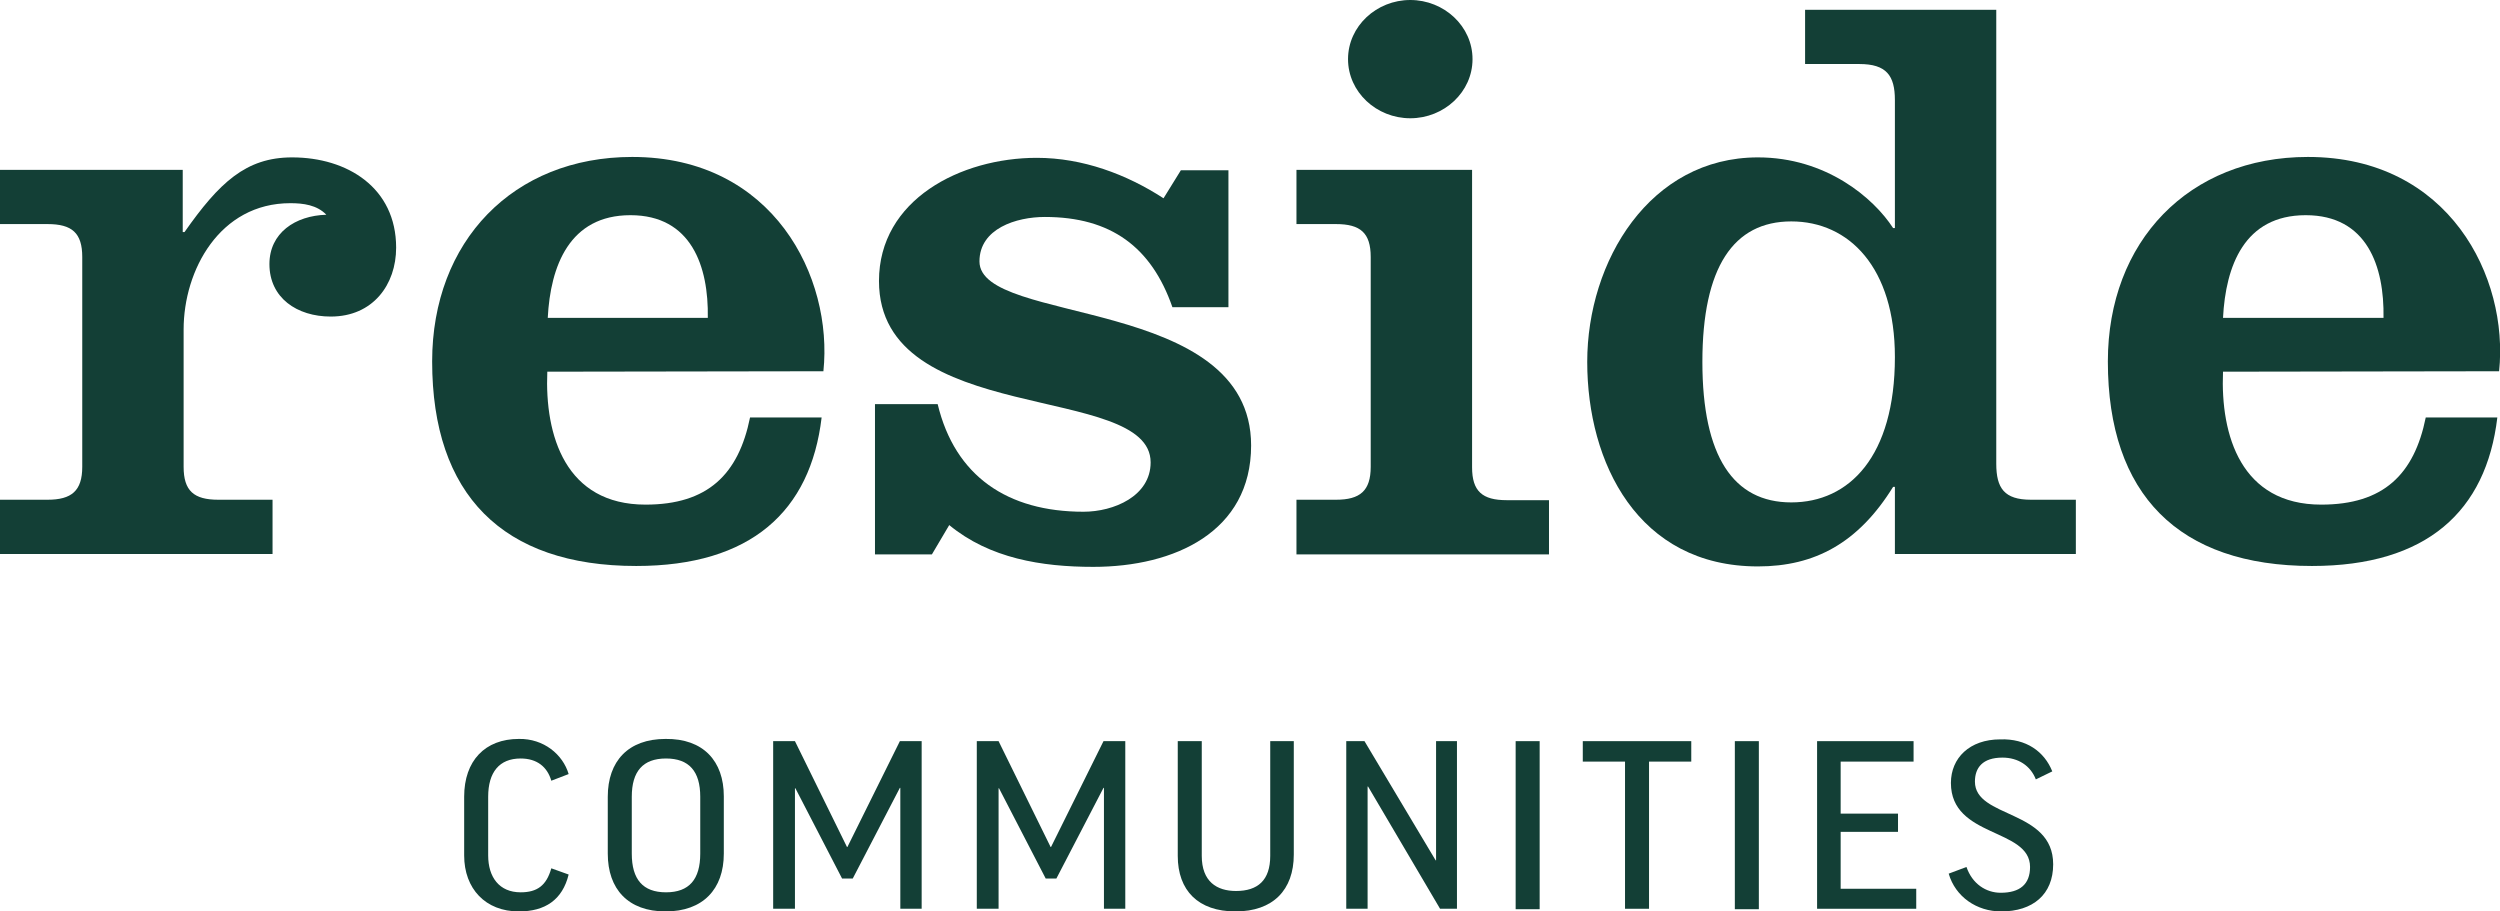 <?xml version="1.0" encoding="UTF-8"?>
<svg id="Layer_1" xmlns="http://www.w3.org/2000/svg" version="1.1" viewBox="0 0 562.3 205">
  <!-- Generator: Adobe Illustrator 29.5.1, SVG Export Plug-In . SVG Version: 2.1.0 Build 141)  -->
  <defs>
    <style>
      .st0 {
        fill: #133f36;
      }
    </style>
  </defs>
  <path class="st0" d="M41.1,52.2h.4c7.8-11.1,13.8-16.8,24.2-16.8,12.4,0,23.4,6.8,23.4,20.3,0,8.3-5.2,15.5-14.7,15.5-7.6,0-13.8-4.2-13.8-11.8,0-7,5.8-10.9,12.8-11.1-2.1-2.2-5.2-2.6-8.1-2.6-15.9,0-24,15.1-24,28.4v30.9c0,5.4,2.3,7.4,7.8,7.4h12.2v12.2H0v-12.2h10.7c5.4,0,7.8-2,7.8-7.4v-47.2c0-5.4-2.3-7.4-7.8-7.4H0v-12.2h41.1v14h0Z"/>
  <path class="st0" d="M123.1,83.6c-.6,14.4,4.1,29.9,22.1,29.9,14,0,20.9-6.8,23.5-19.6h16.1c-2.5,21.1-15.9,33.4-41.7,33.4-30.1,0-45.9-16.1-45.9-46,0-27,18.2-46,45-46,31.8,0,45.2,27.1,43,48.2l-62.1.1h0ZM159.2,71.5c.2-11.6-3.7-23.1-17.4-23.1s-18,11.4-18.6,23.1h36Z"/>
  <path class="st0" d="M210.9,90.9c3.9,16.2,15.7,24.2,32.8,24.2,6.8,0,15.1-3.5,15.1-11.1,0-18.1-61.1-7.8-61.1-40.8,0-18.3,18.4-27.7,35.5-27.7,10.3,0,20.2,3.7,28.5,9.1l3.9-6.3h10.7v30.8h-12.6c-4.7-13.5-13.8-20.3-28.7-20.3-6.4,0-14.7,2.6-14.7,10,0,14.4,61.1,7.6,61.1,41.4,0,19.4-17.2,27.3-35.5,27.3-11.6,0-23.3-1.9-32.4-9.4l-3.9,6.6h-12.8v-33.8h14.1Z"/>
  <path class="st0" d="M291.6,124.6v-12.2h8.9c5.4,0,7.8-2,7.8-7.4v-47.2c0-5.4-2.3-7.4-7.8-7.4h-8.9v-12.2h39.5v66.9c0,5.4,2.3,7.4,7.8,7.4h9.5v12.2h-56.8v-.1ZM317.2,0C324.8,0,331.2,5.9,331.2,13.3s-6.4,13.3-14,13.3-14-5.9-14-13.3S309.6,0,317.2,0"/>
  <path class="st0" d="M426.2,109.5h-.4c-7.8,12.6-17.6,17.9-30.4,17.9-27,0-38.4-23.3-38.4-46s14.1-46,38.4-46c15.3,0,26,9.1,30.4,15.9h.4v-28.8c0-5.5-1.9-8.1-8-8.1h-12.2V2.2h43v102.1c0,5.5,1.8,8.1,7.8,8.1h10.1v12.2h-40.7v-15.1h0ZM402.9,113c13,0,23.3-10.3,23.3-32.7,0-20.1-10.3-30.5-23.3-30.5s-20,10.3-20,31.6,7,31.6,20,31.6"/>
  <path class="st0" d="M500,83.6c-.6,14.4,4.1,29.9,22.1,29.9,14,0,20.9-6.8,23.5-19.6h16.1c-2.5,21.1-15.9,33.4-41.7,33.4-30,0-45.9-16.1-45.9-46,0-27,18.2-46,45-46,31.8,0,45.2,27.1,43,48.2l-62.1.1h0ZM536.1,71.5c.2-11.6-3.7-23.1-17.5-23.1s-18,11.4-18.6,23.1h36.1Z"/>
  <path class="st0" d="M127.9,174.1l-3.9,1.5c-.9-3.1-3.2-5-6.9-5-4.8,0-7.3,3.1-7.3,8.6v13.2c0,4.9,2.5,8.3,7.3,8.3,3.7,0,5.8-1.5,6.9-5.4l3.9,1.4c-1.4,5.7-5.3,8.3-11.2,8.3-7.5,0-12.3-5.1-12.3-12.6v-13.2c0-8.1,4.7-13,12.3-13,5.6-.1,9.9,3.5,11.2,7.9"/>
  <path class="st0" d="M157.5,179.2c0-5.7-2.5-8.6-7.7-8.6s-7.7,2.9-7.7,8.6v12.8c0,5.8,2.5,8.7,7.7,8.7s7.7-2.9,7.7-8.7v-12.8ZM162.8,179.1v12.9c0,8-4.7,13-13.1,13s-13-5-13-13v-12.8c0-8,4.6-13,13-13,8.5-.1,13.1,5,13.1,12.9"/>
  <polygon class="st0" points="202.4 166.7 190.6 190.5 190.5 190.5 178.8 166.7 173.9 166.7 173.9 204.4 178.8 204.4 178.8 177.3 178.9 177.3 189.4 197.6 191.8 197.6 202.4 177.2 202.5 177.2 202.5 204.4 207.3 204.4 207.3 166.7 202.4 166.7"/>
  <polygon class="st0" points="248.2 166.7 236.4 190.5 236.3 190.5 224.6 166.7 219.7 166.7 219.7 204.4 224.6 204.4 224.6 177.3 224.7 177.3 235.2 197.6 237.6 197.6 248.2 177.2 248.3 177.2 248.3 204.4 253.1 204.4 253.1 166.7 248.2 166.7"/>
  <path class="st0" d="M291,166.7v25.5c0,8-4.7,12.8-13.1,12.8s-13-4.7-13-12.5v-25.8h5.4v25.8c0,5.8,3.4,7.9,7.7,7.9,4.9,0,7.7-2.4,7.7-7.9v-25.8h5.3Z"/>
  <polygon class="st0" points="323 166.7 323 193.5 322.9 193.5 306.9 166.7 302.8 166.7 302.8 204.4 307.6 204.4 307.6 176.9 307.7 176.9 323.9 204.4 327.7 204.4 327.7 166.7 323 166.7"/>
  <rect class="st0" x="340.9" y="166.7" width="5.4" height="37.8"/>
  <polygon class="st0" points="356 166.7 356 171.3 365.5 171.3 365.5 204.4 370.9 204.4 370.9 171.3 380.4 171.3 380.4 166.7 356 166.7"/>
  <rect class="st0" x="390.2" y="166.7" width="5.4" height="37.8"/>
  <polygon class="st0" points="408.7 166.7 408.7 204.4 431 204.4 431 199.9 414 199.9 414 187.1 426.9 187.1 426.9 183 414 183 414 171.3 430.4 171.3 430.4 166.7 408.7 166.7"/>
  <path class="st0" d="M461.6,173.5l-3.7,1.8c-1.2-3.1-4-4.9-7.5-4.9-4.5,0-6.2,2.3-6.2,5.4,0,8.3,17.6,6.2,17.6,18.6,0,6.8-4.6,10.6-11.7,10.6-5.5,0-10.3-3.3-11.8-8.5l4-1.5c1.3,3.8,4.4,5.8,7.7,5.8,4.3,0,6.6-1.9,6.6-5.8,0-8.8-17.8-6.5-17.8-18.9,0-5.6,4.2-9.8,11.1-9.8,5.8-.2,9.9,2.7,11.7,7.2"/>
</svg>